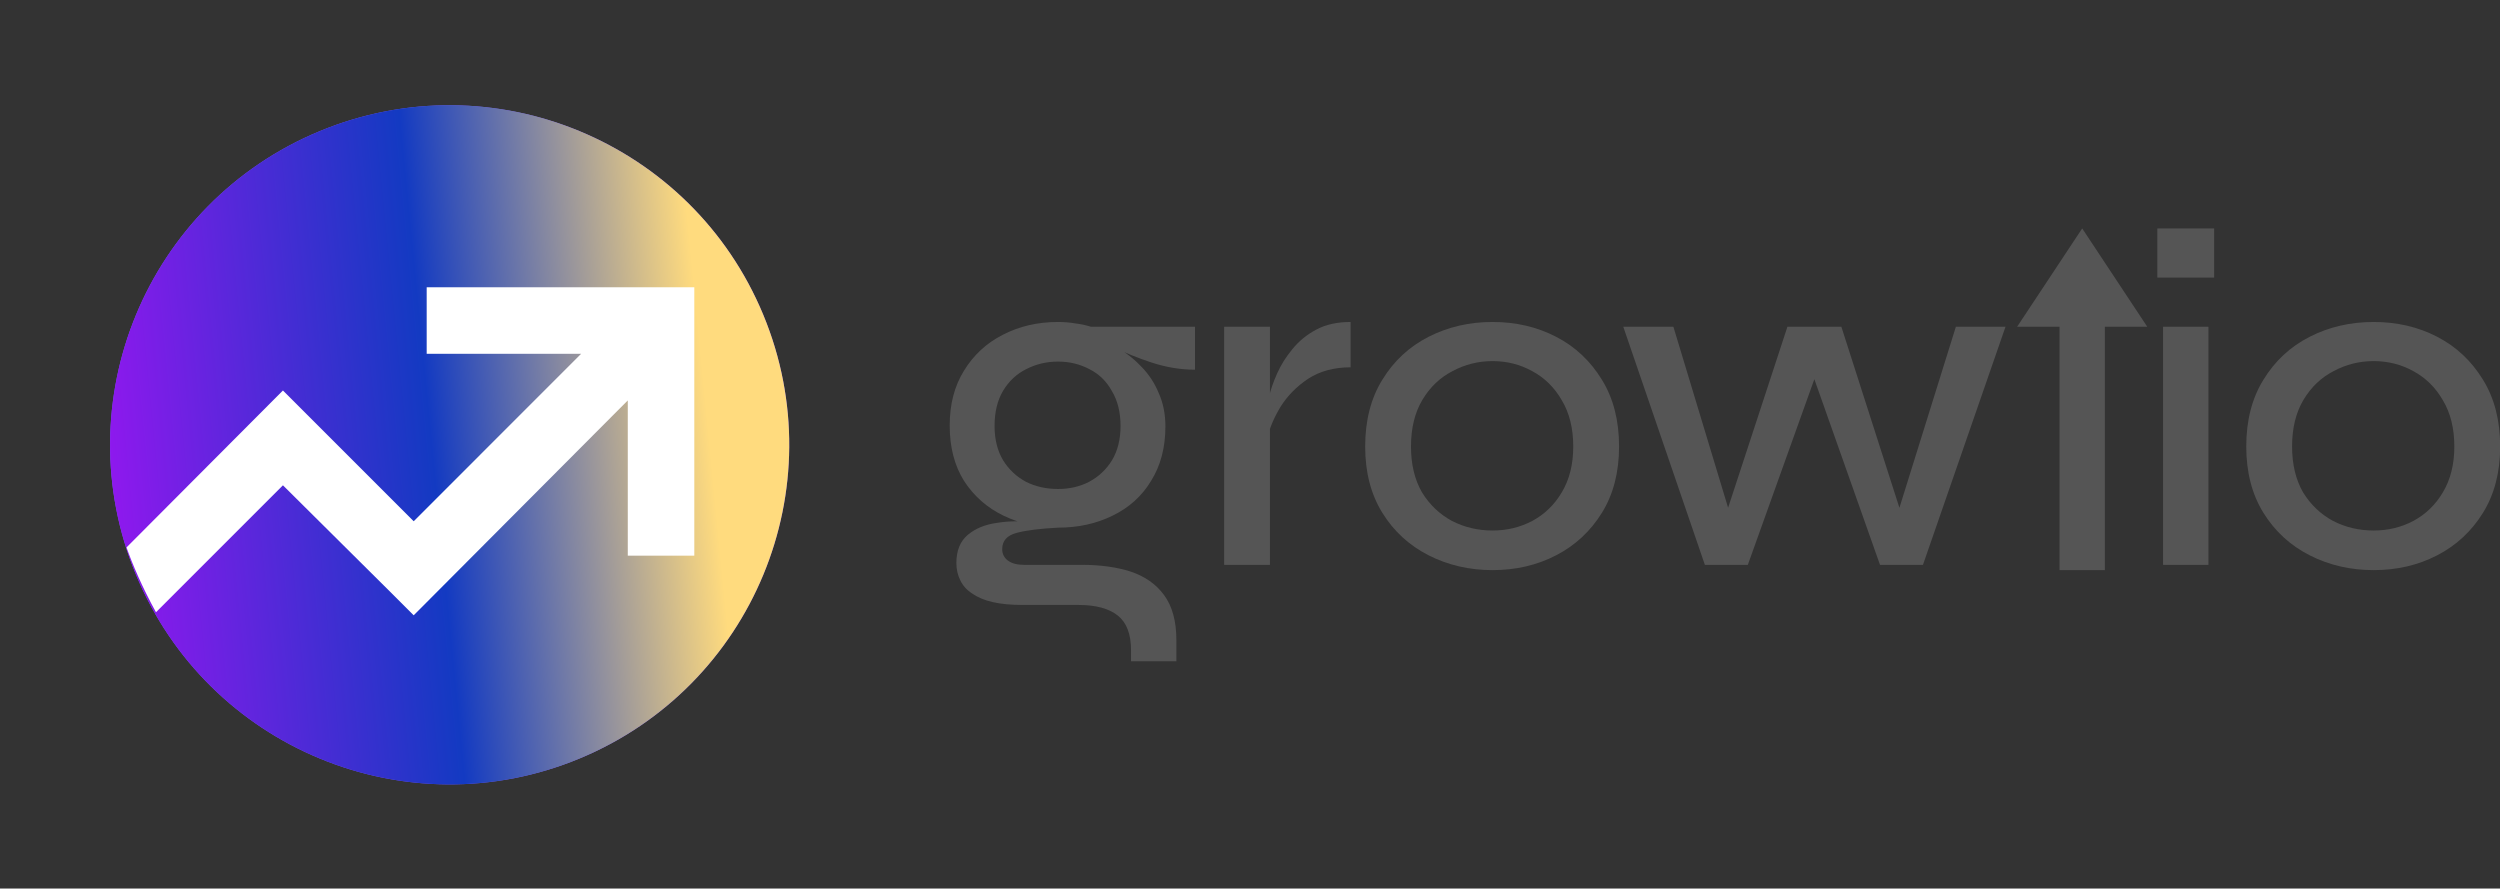 <svg width="166" height="59" viewBox="0 0 166 59" fill="none" xmlns="http://www.w3.org/2000/svg">
<rect x="0" y="0" width="166" height="59" fill="#333333" stroke="none"/>
<path d="M38.484 50.364C49.987 45.599 55.449 32.412 50.684 20.909C45.92 9.406 32.733 3.944 21.23 8.709C9.727 13.473 4.265 26.661 9.03 38.163C13.794 49.666 26.982 55.128 38.484 50.364Z" fill="#795AF5"/>
<path d="M38.484 50.364C49.987 45.599 55.449 32.412 50.684 20.909C45.92 9.406 32.733 3.944 21.23 8.709C9.727 13.473 4.265 26.661 9.03 38.163C13.794 49.666 26.982 55.128 38.484 50.364Z" fill="url(#paint0_linear_249_9)"/>
<path fill-rule="evenodd" clip-rule="evenodd" d="M27.469 40.856L41.685 26.588V36.895H46.102V19.074H28.332V23.491H38.588L27.469 34.611L20.36 27.502L18.787 25.928L8.4 36.349C8.796 37.467 9.432 38.971 10.357 40.654L18.787 32.224L25.895 39.282L27.469 40.856Z" fill="white"/>
<path fill-rule="evenodd" clip-rule="evenodd" d="M142.578 21.695L138.258 15.168L133.938 21.695H136.753V37.855H139.763V21.695H142.578Z" fill="#555555"/>
<path d="M157.613 37.856C156.071 37.856 154.655 37.529 153.367 36.874C152.078 36.219 151.054 35.279 150.293 34.053C149.533 32.828 149.152 31.36 149.152 29.649C149.152 27.917 149.533 26.438 150.293 25.213C151.054 23.967 152.078 23.016 153.367 22.361C154.655 21.706 156.071 21.379 157.613 21.379C159.155 21.379 160.559 21.706 161.827 22.361C163.094 23.016 164.108 23.967 164.869 25.213C165.629 26.438 166.01 27.917 166.01 29.649C166.01 31.36 165.629 32.828 164.869 34.053C164.108 35.279 163.094 36.219 161.827 36.874C160.559 37.529 159.155 37.856 157.613 37.856ZM157.613 35.226C158.563 35.226 159.44 35.015 160.243 34.592C161.066 34.149 161.721 33.515 162.207 32.691C162.714 31.846 162.968 30.832 162.968 29.649C162.968 28.445 162.714 27.421 162.207 26.576C161.721 25.73 161.066 25.086 160.243 24.643C159.44 24.199 158.563 23.977 157.613 23.977C156.662 23.977 155.775 24.199 154.951 24.643C154.127 25.065 153.462 25.699 152.955 26.544C152.448 27.389 152.194 28.424 152.194 29.649C152.194 30.832 152.437 31.846 152.923 32.691C153.43 33.515 154.095 34.149 154.919 34.592C155.743 35.015 156.641 35.226 157.613 35.226Z" fill="#555555"/>
<path d="M147.019 15.168V18.432H143.248V15.168H147.019ZM143.628 21.695H146.639V37.507H143.628V21.695Z" fill="#555555"/>
<path d="M126.544 35.035L125.72 35.004L129.871 21.695H133.166L127.684 37.507H124.833L120.048 23.977H120.903L116.055 37.507H113.204L107.785 21.695H111.112L115.136 35.004L114.313 35.035L118.685 21.695H122.266L126.544 35.035Z" fill="#555555"/>
<path d="M99.109 37.856C97.567 37.856 96.151 37.529 94.863 36.874C93.574 36.219 92.55 35.279 91.789 34.053C91.029 32.828 90.648 31.36 90.648 29.649C90.648 27.917 91.029 26.438 91.789 25.213C92.55 23.967 93.574 23.016 94.863 22.361C96.151 21.706 97.567 21.379 99.109 21.379C100.651 21.379 102.056 21.706 103.323 22.361C104.591 23.016 105.604 23.967 106.365 25.213C107.125 26.438 107.506 27.917 107.506 29.649C107.506 31.36 107.125 32.828 106.365 34.053C105.604 35.279 104.591 36.219 103.323 36.874C102.056 37.529 100.651 37.856 99.109 37.856ZM99.109 35.226C100.059 35.226 100.936 35.015 101.739 34.592C102.563 34.149 103.217 33.515 103.703 32.691C104.21 31.846 104.464 30.832 104.464 29.649C104.464 28.445 104.21 27.421 103.703 26.576C103.217 25.73 102.563 25.086 101.739 24.643C100.936 24.199 100.059 23.977 99.109 23.977C98.158 23.977 97.271 24.199 96.447 24.643C95.623 25.065 94.958 25.699 94.451 26.544C93.944 27.389 93.69 28.424 93.69 29.649C93.69 30.832 93.933 31.846 94.419 32.691C94.926 33.515 95.591 34.149 96.415 34.592C97.239 35.015 98.137 35.226 99.109 35.226Z" fill="#555555"/>
<path d="M81.283 21.696H84.325V37.507H81.283V21.696ZM89.68 24.389C88.582 24.389 87.642 24.643 86.86 25.15C86.1 25.657 85.487 26.28 85.022 27.019C84.579 27.759 84.283 28.466 84.135 29.142L84.103 27.336C84.124 27.125 84.177 26.797 84.262 26.354C84.367 25.889 84.547 25.371 84.8 24.801C85.054 24.231 85.392 23.692 85.814 23.185C86.237 22.657 86.765 22.224 87.399 21.886C88.032 21.548 88.793 21.379 89.68 21.379V24.389Z" fill="#555555"/>
<path d="M70.253 35.036C68.944 35.036 67.74 34.772 66.641 34.244C65.543 33.715 64.666 32.944 64.011 31.93C63.377 30.917 63.06 29.691 63.06 28.255C63.06 26.84 63.377 25.625 64.011 24.611C64.645 23.576 65.5 22.784 66.578 22.234C67.676 21.664 68.901 21.379 70.253 21.379C70.655 21.379 71.035 21.411 71.394 21.474C71.753 21.516 72.102 21.59 72.44 21.696H79.347V24.548C78.397 24.548 77.436 24.389 76.464 24.072C75.513 23.755 74.679 23.417 73.961 23.058L73.866 22.9C74.584 23.28 75.207 23.745 75.735 24.294C76.263 24.822 76.665 25.424 76.939 26.1C77.235 26.755 77.383 27.494 77.383 28.318C77.383 29.712 77.066 30.917 76.432 31.93C75.82 32.944 74.964 33.715 73.866 34.244C72.788 34.772 71.584 35.036 70.253 35.036ZM75.101 43.908V43.179C75.101 42.102 74.806 41.331 74.214 40.866C73.623 40.401 72.757 40.169 71.616 40.169H67.909C67.127 40.169 66.462 40.106 65.912 39.979C65.363 39.852 64.909 39.662 64.55 39.408C64.191 39.176 63.927 38.88 63.758 38.521C63.589 38.183 63.504 37.803 63.504 37.381C63.504 36.557 63.758 35.934 64.265 35.511C64.772 35.089 65.416 34.825 66.198 34.719C66.979 34.592 67.771 34.582 68.574 34.687L70.253 35.036C69.049 35.099 68.13 35.215 67.497 35.384C66.863 35.553 66.546 35.913 66.546 36.462C66.546 36.779 66.673 37.032 66.926 37.222C67.18 37.412 67.539 37.507 68.004 37.507H71.869C73.073 37.507 74.14 37.655 75.07 37.951C76.02 38.268 76.76 38.785 77.288 39.504C77.837 40.243 78.112 41.246 78.112 42.514V43.908H75.101ZM70.253 32.469C71.014 32.469 71.7 32.311 72.313 31.994C72.947 31.656 73.454 31.181 73.834 30.568C74.214 29.934 74.404 29.174 74.404 28.287C74.404 27.378 74.214 26.607 73.834 25.974C73.475 25.319 72.978 24.833 72.345 24.516C71.711 24.178 71.014 24.009 70.253 24.009C69.493 24.009 68.785 24.178 68.13 24.516C67.497 24.833 66.99 25.308 66.609 25.942C66.229 26.576 66.039 27.357 66.039 28.287C66.039 29.174 66.229 29.934 66.609 30.568C66.99 31.181 67.497 31.656 68.13 31.994C68.764 32.311 69.472 32.469 70.253 32.469Z" fill="#555555"/>
<defs>
<linearGradient id="paint0_linear_249_9" x1="0.402" y1="17.336" x2="56.576" y2="11.82" gradientUnits="userSpaceOnUse">
<stop stop-color="#AE10F9"/>
<stop offset="0.477" stop-color="#133AC2"/>
<stop offset="0.803" stop-color="#FFDB7E"/>
<stop offset="1" stop-color="#FFDB7E"/>
</linearGradient>
</defs>
</svg>
